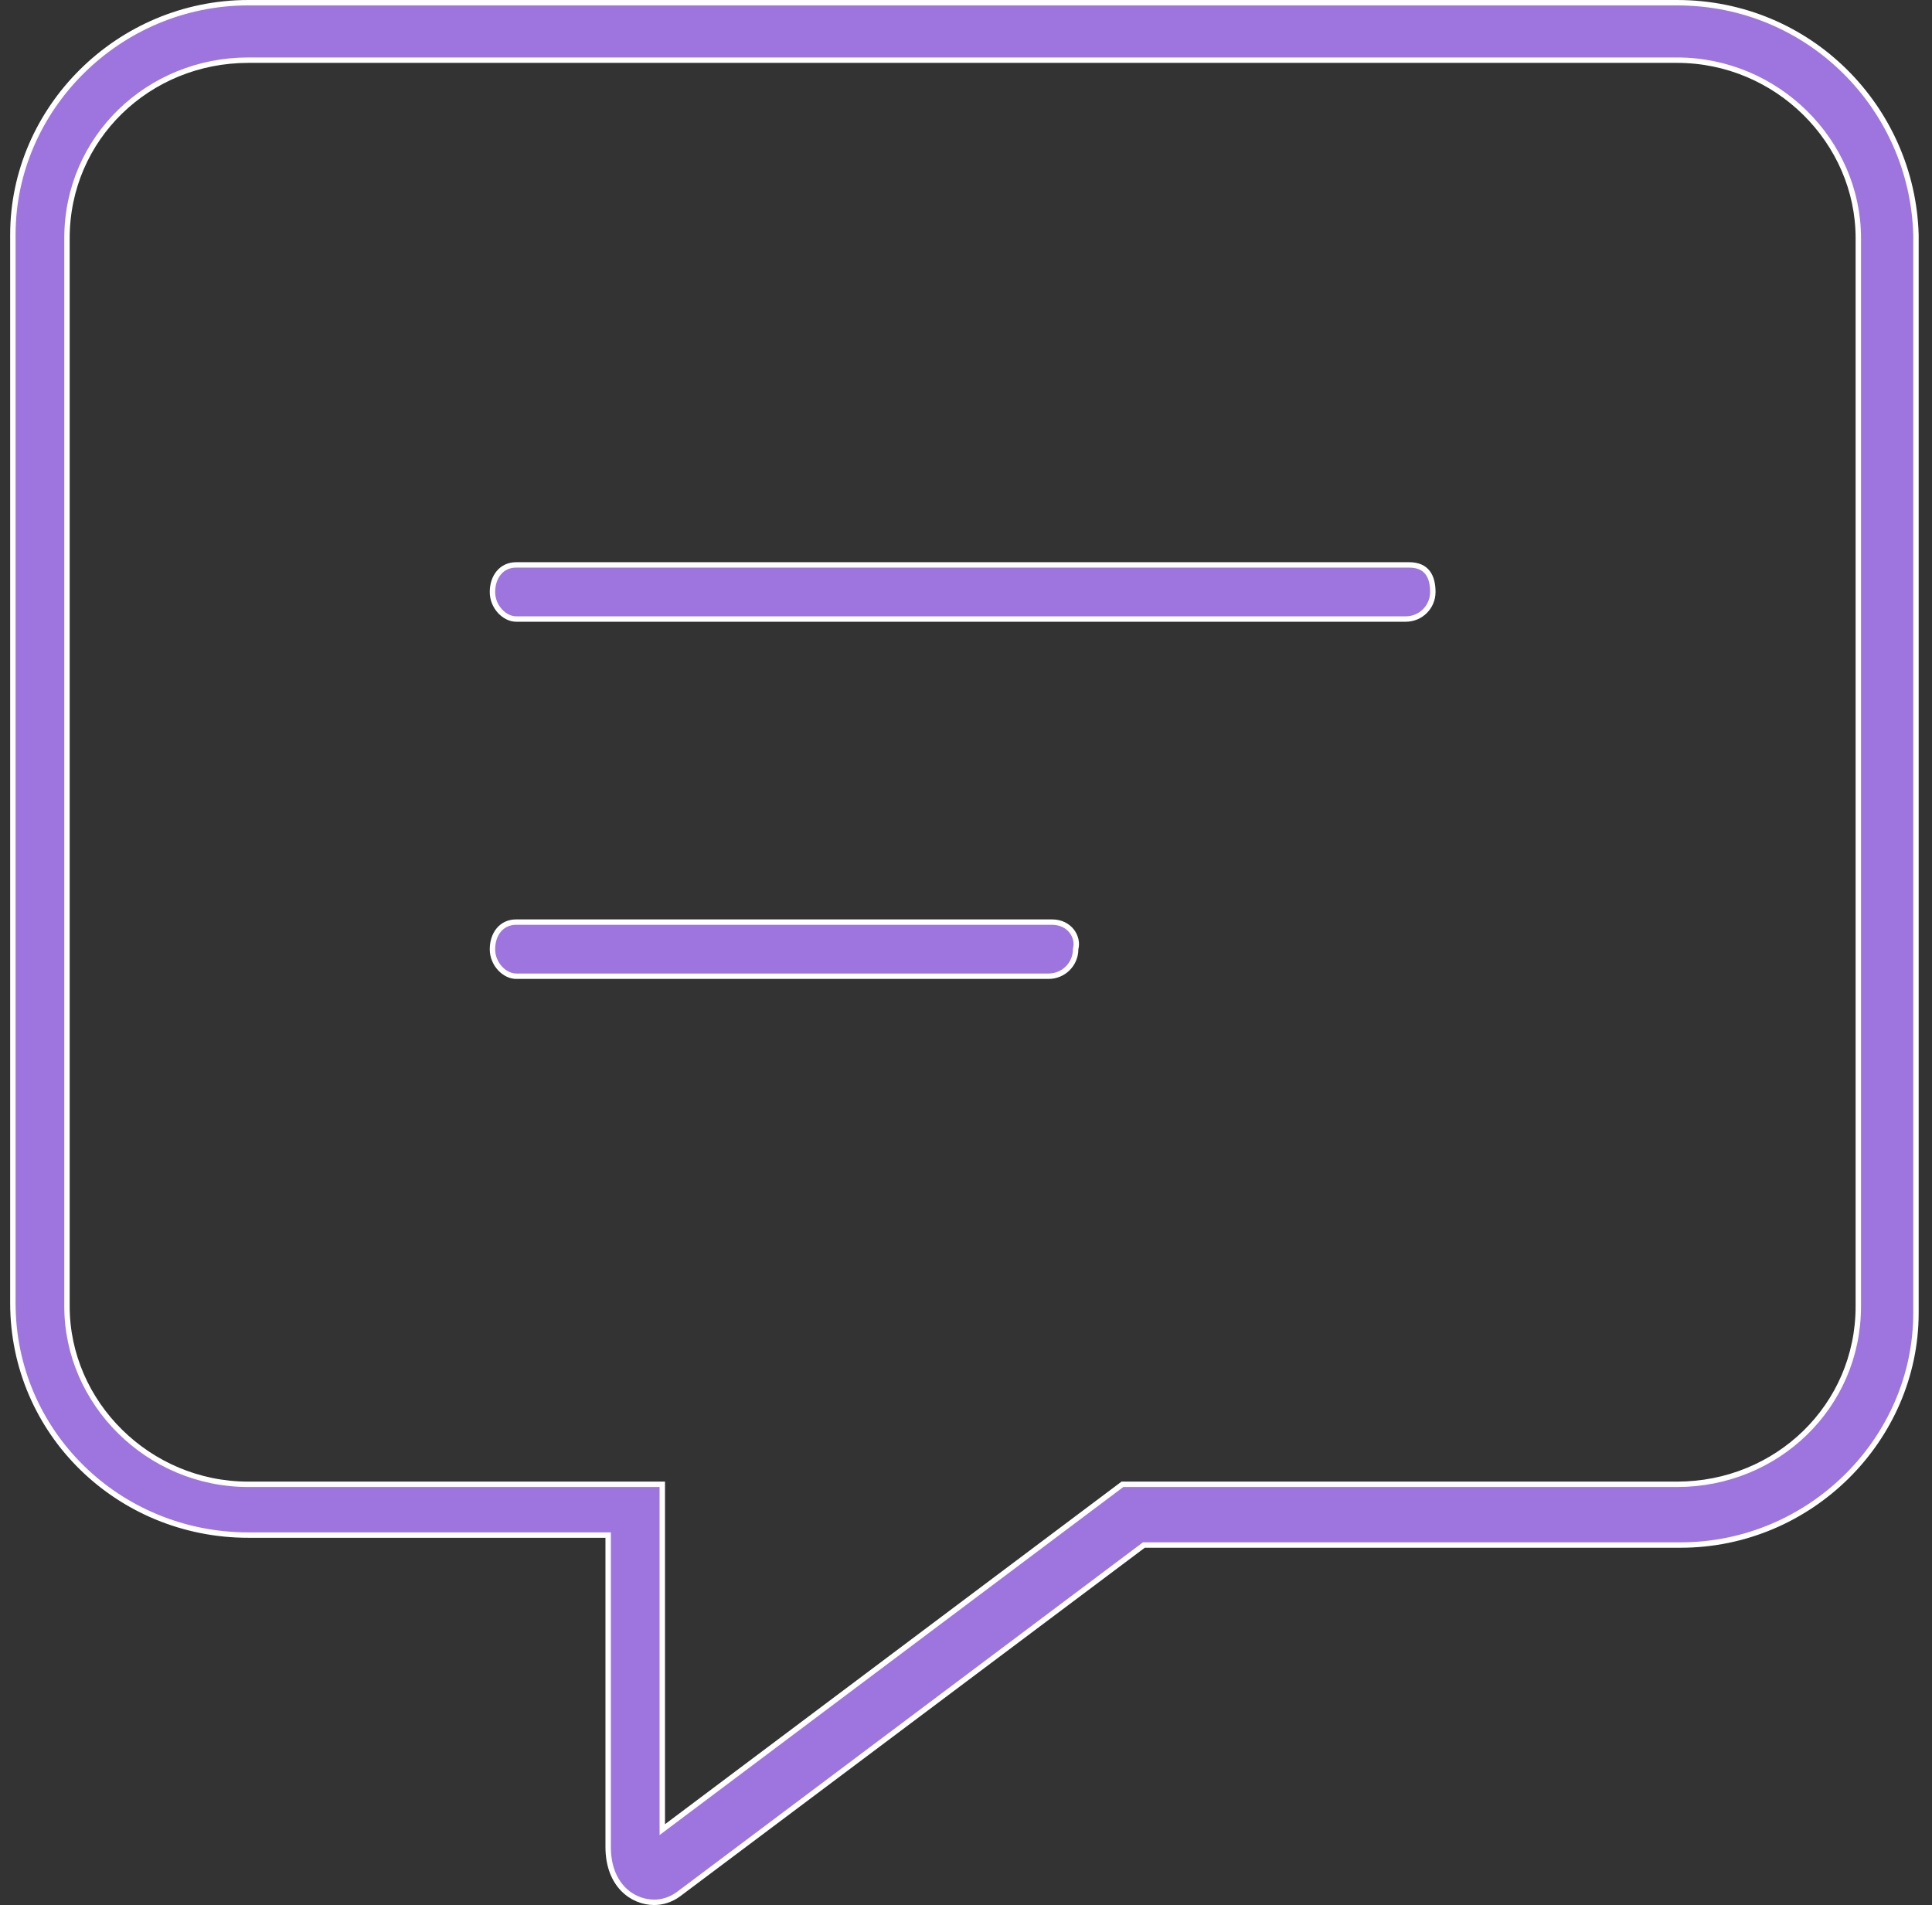 <svg width="143" height="141" viewBox="0 0 143 141" fill="none" xmlns="http://www.w3.org/2000/svg">
<rect x="0" y="0" width="143" height="141" fill="#333333" stroke="none"/>
<path d="M79.623 70.205L79.617 70.23V70.255C79.617 71.362 78.721 72.255 77.614 72.255H38.205C37.36 72.255 36.45 71.377 36.45 70.255C36.45 69.685 36.622 69.182 36.924 68.824C37.222 68.47 37.655 68.249 38.205 68.249H77.861C79.192 68.249 79.838 69.367 79.623 70.205ZM45.014 113.819V113.619H44.815H18.377C8.776 113.619 0.952 106.035 0.952 96.442V17.377C0.952 8.03 8.778 0.2 18.377 0.2H124.127C133.956 0.2 141.553 8.027 141.813 17.38V97.179C141.813 106.526 133.987 114.356 124.388 114.356H84.732H84.665L84.612 114.396L50.218 140.198C50.217 140.199 50.217 140.199 50.217 140.199C49.655 140.609 49.031 140.8 48.422 140.8C47.607 140.8 46.758 140.476 46.111 139.808C45.467 139.141 45.014 138.119 45.014 136.704V113.819ZM18.377 109.861H49.021V135.019V135.419L49.341 135.178L83.078 109.861H124.127C131.522 109.861 137.546 104.092 137.546 96.69V17.625C137.546 10.47 131.525 4.454 124.127 4.454H18.377C10.982 4.454 4.958 10.223 4.958 17.625V96.69C4.958 103.844 10.979 109.861 18.377 109.861ZM38.205 41.812H104.299C104.979 41.812 105.404 42.039 105.665 42.379C105.934 42.729 106.054 43.23 106.054 43.816C106.054 44.923 105.159 45.818 104.051 45.818H38.205C37.36 45.818 36.45 44.939 36.45 43.816C36.45 43.246 36.622 42.743 36.924 42.386C37.222 42.032 37.655 41.812 38.205 41.812Z" fill="#9E75DF" stroke="white" stroke-width="0.4"/>
</svg>
